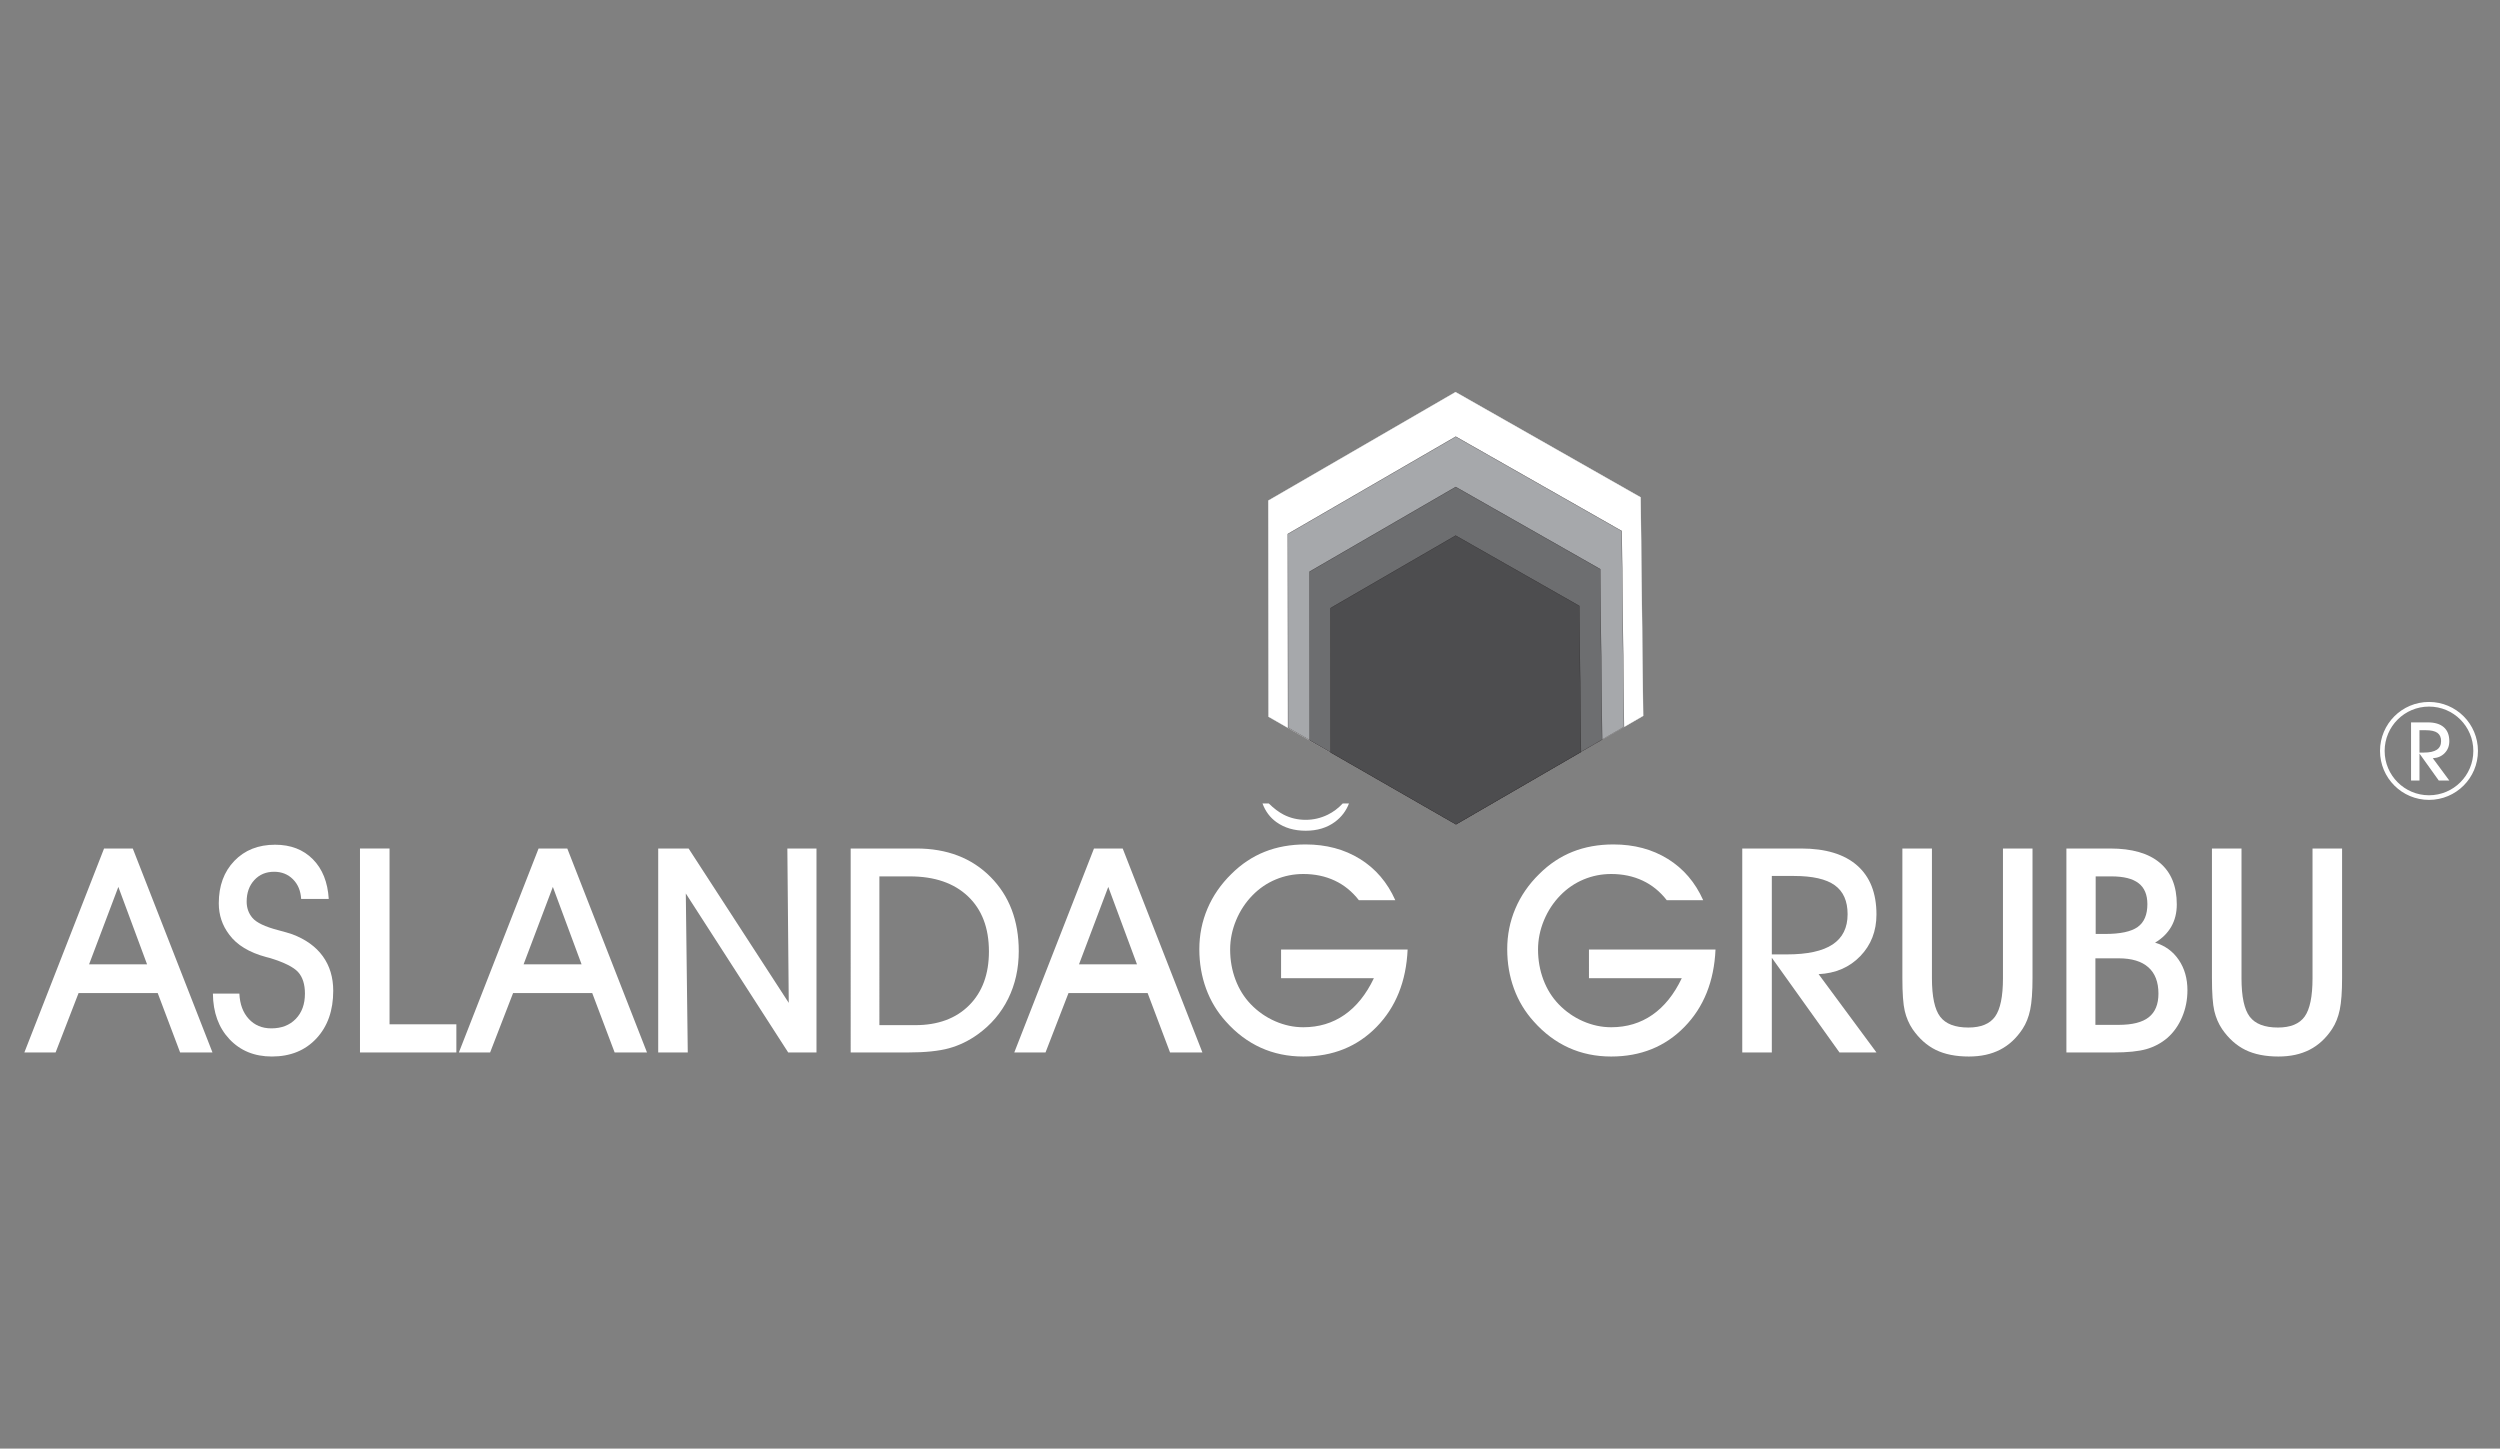 <?xml version="1.0" encoding="utf-8"?>
<!-- Generator: Adobe Illustrator 16.0.0, SVG Export Plug-In . SVG Version: 6.00 Build 0)  -->
<!DOCTYPE svg PUBLIC "-//W3C//DTD SVG 1.1//EN" "http://www.w3.org/Graphics/SVG/1.1/DTD/svg11.dtd">
<svg version="1.1" id="Layer_1" xmlns="http://www.w3.org/2000/svg" xmlns:xlink="http://www.w3.org/1999/xlink" x="0px" y="0px"
	 width="2160.609px" height="1251.95px" viewBox="0 0 2160.609 1251.95" enable-background="new 0 0 2160.609 1251.95"
	 xml:space="preserve">
<rect x="0" y="0" width="2160.609" height="1251.95" fill="#808080" stroke="none"/>
<rect x="-42.489" y="178.25" display="none" fill="#392726" stroke="#000000" stroke-miterlimit="10" width="2523.253" height="993.1"/>
<path fill="none" stroke="#FFFFFF" stroke-width="4" stroke-miterlimit="3.864" d="M2099.253,608.661
	c22.297,0,40.307,18.046,40.307,40.318c0,22.277-18.01,40.324-40.307,40.324c-22.275,0-40.336-18.047-40.336-40.324
	C2058.917,626.708,2076.977,608.661,2099.253,608.661z"/>
<path fill="#FFFFFF" d="M67.902,858.256l-19.854,51.332H21.051l68.884-176.273h24.816l68.885,176.273h-27.965L136.3,858.256H67.902z
	 M127.103,833.43l-24.822-66.938L76.983,833.43H127.103z"/>
<path fill="#FFFFFF" d="M184,858.735h22.878c0.408,9.127,3.11,16.404,8.115,21.854c4.998,5.449,11.498,8.174,19.489,8.174
	c8.798,0,15.841-2.725,21.124-8.174c5.288-5.449,7.931-12.727,7.931-21.854c0-7.99-1.936-14.164-5.809-18.521
	c-3.878-4.354-11.987-8.424-24.333-12.23c-0.65-0.156-1.74-0.439-3.271-0.84c-14.771-3.955-25.466-10.455-32.076-19.496
	c-2.99-3.945-5.234-8.174-6.726-12.65c-1.49-4.475-2.239-9.258-2.239-14.344c0-15.09,4.479-27.305,13.44-36.623
	c8.957-9.32,20.703-13.982,35.227-13.982c13.477,0,24.352,4.18,32.626,12.539c8.271,8.348,12.854,19.781,13.745,34.322h-23.85
	c-0.411-7.031-2.768-12.691-7.083-17.012c-4.318-4.324-9.749-6.48-16.288-6.48c-7.02,0-12.729,2.396-17.127,7.207
	c-4.403,4.795-6.6,10.992-6.6,18.578c0,2.658,0.401,5.17,1.212,7.502c0.807,2.346,2.06,4.52,3.757,6.537
	c3.47,4.119,10.891,7.672,22.271,10.652c5.247,1.371,9.279,2.545,12.105,3.512c11.624,4.361,20.437,10.705,26.45,19.008
	c6.016,8.312,9.023,18.279,9.023,29.9c0,17.031-4.844,30.75-14.53,41.17c-9.686,10.402-22.515,15.607-38.498,15.607
	c-15.01,0-27.22-4.982-36.623-14.949C188.941,888.182,184.16,875.043,184,858.735"/>
<polygon fill="#FFFFFF" points="394.405,909.583 311.112,909.583 311.112,733.315 336.659,733.315 336.659,885.247 394.405,885.247 
	"/>
<path fill="#FFFFFF" d="M443.43,858.256l-19.854,51.332h-26.997l68.884-176.273h24.816l68.883,176.273h-27.963l-19.372-51.332
	H443.43z M502.633,833.43l-24.822-66.938l-25.298,66.938H502.633z"/>
<polygon fill="#FFFFFF" points="594.392,909.583 568.851,909.583 568.851,733.315 595.12,733.315 681.678,866.727 680.468,733.315 
	705.646,733.315 705.646,909.583 681.195,909.583 592.699,772.176 "/>
<path fill="#FFFFFF" d="M784.702,909.583h-49.513V733.315h56.775c26.472,0,47.837,8.201,64.104,24.576
	c16.26,16.389,24.395,37.77,24.395,64.16c0,15.021-3.048,28.697-9.14,41.051c-6.095,12.34-14.871,22.627-26.332,30.859
	c-7.75,5.57-16.024,9.568-24.813,11.99C811.372,908.37,799.555,909.583,784.702,909.583 M760.007,885.977h30.992
	c19.607,0,35.121-5.715,46.545-17.131c11.419-11.422,17.133-26.938,17.133-46.553c0-20.338-6.057-36.23-18.16-47.693
	c-12.104-11.451-28.855-17.189-50.24-17.189h-26.27V885.977z"/>
<path fill="#FFFFFF" d="M923.438,858.256l-19.854,51.332h-26.997l68.883-176.273h24.815l68.891,176.273h-27.971l-19.377-51.332
	H923.438z M982.639,833.43l-24.823-66.938l-25.297,66.938H982.639z"/>
<path fill="#FFFFFF" d="M1107.156,820.604h109.373c-1.221,27.518-10.16,49.818-26.823,66.883
	c-16.679,17.07-37.803,25.604-63.364,25.604c-13.281,0-25.513-2.541-36.729-7.621c-11.201-5.086-21.252-12.633-30.161-22.641
	c-7.525-8.312-13.233-17.771-17.11-28.383c-3.885-10.619-5.83-21.98-5.83-34.086c0-12.354,2.347-24.055,7.04-35.113
	c4.697-11.053,11.574-21.014,20.64-29.898c8.58-8.553,18.166-14.949,28.774-19.184c10.599-4.24,22.378-6.359,35.329-6.359
	c17.892,0,33.57,4.178,47.04,12.539c13.476,8.342,23.66,20.229,30.542,35.645h-31.478c-5.836-7.508-12.806-13.158-20.919-16.949
	c-8.099-3.793-17.137-5.689-27.115-5.689c-8.348,0-16.283,1.576-23.827,4.725c-7.537,3.15-14.226,7.707-20.062,13.68
	c-6.082,6.215-10.821,13.441-14.228,21.674c-3.404,8.232-5.104,16.623-5.104,25.178c0,9.197,1.534,17.9,4.615,26.092
	c3.081,8.186,7.497,15.271,13.249,21.24c6.069,6.293,13.089,11.18,21.021,14.652c7.943,3.467,16.049,5.201,24.312,5.201
	c13.447,0,25.314-3.572,35.608-10.717c10.287-7.133,18.762-17.688,25.402-31.65h-80.196v-24.82H1107.156z"/>
<path fill="#FFFFFF" d="M1373.251,820.604h109.37c-1.219,27.518-10.157,49.818-26.824,66.883
	c-16.678,17.07-37.8,25.604-63.361,25.604c-13.283,0-25.514-2.541-36.731-7.621c-11.199-5.086-21.25-12.633-30.158-22.641
	c-7.526-8.312-13.233-17.771-17.112-28.383c-3.884-10.619-5.829-21.98-5.829-34.086c0-12.354,2.346-24.055,7.043-35.113
	c4.694-11.053,11.567-21.014,20.641-29.898c8.576-8.553,18.164-14.949,28.769-19.184c10.603-4.24,22.382-6.359,35.331-6.359
	c17.892,0,33.573,4.178,47.043,12.539c13.476,8.342,23.659,20.229,30.539,35.645h-31.478c-5.833-7.508-12.805-13.158-20.916-16.949
	c-8.102-3.793-17.137-5.689-27.114-5.689c-8.342,0-16.284,1.576-23.83,4.725c-7.54,3.15-14.227,7.707-20.06,13.68
	c-6.083,6.215-10.817,13.441-14.23,21.674c-3.4,8.232-5.099,16.623-5.099,25.178c0,9.197,1.533,17.9,4.608,26.092
	c3.079,8.186,7.502,15.271,13.253,21.24c6.069,6.293,13.089,11.18,21.021,14.652c7.942,3.467,16.048,5.201,24.312,5.201
	c13.445,0,25.315-3.572,35.606-10.717c10.287-7.133,18.764-17.688,25.407-31.65h-80.198L1373.251,820.604L1373.251,820.604z"/>
<path fill="#FFFFFF" d="M1531.284,909.583h-25.547V733.315h50.855c21.146,0,37.279,4.887,48.416,14.646
	c11.146,9.768,16.71,23.9,16.71,42.373c0,14.369-4.665,26.379-13.984,36.018c-9.312,9.654-21.327,14.836-36.018,15.557
	l50.002,67.674h-31.961l-58.475-81.834L1531.284,909.583L1531.284,909.583z M1531.284,824.836h13.075
	c17.681,0,30.837-2.863,39.469-8.596c8.639-5.721,12.949-14.443,12.949-26.148c0-11.381-3.715-19.732-11.139-25.061
	c-7.422-5.314-19.165-7.986-35.222-7.986h-19.134L1531.284,824.836L1531.284,824.836z"/>
<path fill="#FFFFFF" d="M2091.019,674.571h-7.284v-50.256h14.499c6.029,0,10.629,1.393,13.805,4.176
	c3.178,2.785,4.764,6.814,4.764,12.081c0,4.097-1.33,7.521-3.987,10.269c-2.654,2.753-6.08,4.23-10.269,4.436l14.256,19.295h-9.112
	l-16.672-23.332L2091.019,674.571L2091.019,674.571z M2091.019,650.409h3.728c5.041,0,8.792-0.816,11.253-2.451
	c2.463-1.631,3.691-4.117,3.691-7.455c0-3.244-1.059-5.625-3.176-7.145c-2.115-1.516-5.464-2.277-10.042-2.277h-5.455
	L2091.019,650.409L2091.019,650.409z"/>
<path fill="#FFFFFF" d="M1644.115,733.315h25.545v112.102c0,15.982,2.388,27.078,7.141,33.293
	c4.768,6.223,12.873,9.328,24.344,9.328c10.883,0,18.597-3.172,23.115-9.502c4.522-6.342,6.784-17.377,6.784-33.119V733.315h25.545
	v111.859c0,11.951-0.671,21.111-2.008,27.482c-1.321,6.385-3.526,11.906-6.597,16.588c-5.319,8.074-11.796,14.061-19.432,17.975
	c-7.622,3.914-16.597,5.871-26.935,5.871c-11.296,0-20.812-1.891-28.562-5.682c-7.752-3.803-14.45-9.775-20.096-17.924
	c-3.154-4.682-5.408-9.926-6.79-15.74c-1.372-5.807-2.057-15.326-2.057-28.57L1644.115,733.315L1644.115,733.315z"/>
<path fill="#FFFFFF" d="M1823.773,733.319c18.803,0,33.093,4.119,42.849,12.354c9.769,8.232,14.655,20.211,14.655,35.947
	c0,7.268-1.595,13.68-4.778,19.25c-3.194,5.568-7.857,10.166-13.988,13.803c8.638,2.578,15.457,7.549,20.458,14.889
	c5.002,7.352,7.509,16.104,7.509,26.27c0,8.232-1.535,15.959-4.604,23.184c-3.066,7.225-7.298,13.215-12.709,17.977
	c-5.327,4.521-11.355,7.748-18.096,9.688c-6.742,1.934-16.243,2.912-28.512,2.912h-40.68v-176.27h37.896V733.319z M1810.937,885.729
	h20.096c11.785,0,20.465-2.186,26.027-6.59c5.569-4.404,8.36-11.205,8.36-20.404c0-10.004-2.911-17.596-8.722-22.762
	c-5.812-5.164-14.364-7.748-25.667-7.748h-20.096L1810.937,885.729L1810.937,885.729z M1811.177,807.163h8.12
	c13.147,0,22.528-1.992,28.143-5.992c5.61-3.986,8.419-10.594,8.419-19.793c0-8.143-2.544-14.184-7.636-18.098
	c-5.084-3.912-12.87-5.869-23.364-5.869h-13.682V807.163L1811.177,807.163z"/>
<path fill="#FFFFFF" d="M1911.659,733.315h25.544v112.102c0,15.982,2.387,27.078,7.139,33.293
	c4.769,6.223,12.873,9.328,24.344,9.328c10.886,0,18.6-3.172,23.116-9.502c4.524-6.342,6.782-17.377,6.782-33.119V733.315h25.546
	v111.859c0,11.951-0.671,21.111-2.008,27.482c-1.32,6.385-3.524,11.906-6.594,16.588c-5.322,8.074-11.798,14.061-19.432,17.975
	c-7.624,3.914-16.6,5.871-26.931,5.871c-11.3,0-20.817-1.891-28.568-5.682c-7.749-3.803-14.447-9.775-20.097-17.924
	c-3.152-4.682-5.406-9.926-6.789-15.74c-1.369-5.807-2.054-15.326-2.054-28.57L1911.659,733.315L1911.659,733.315z"/>
<polygon fill="#FFFFFF" points="1096.139,432.622 1257.946,338.858 1417.907,429.807 1420.085,618.68 1258.28,712.446 
	1096.308,619.411 "/>
<polygon fill="none" stroke="#FFFFFF" stroke-width="0.242" stroke-miterlimit="10" points="1096.139,432.622 1257.946,338.858 
	1417.907,429.807 1420.085,618.68 1258.28,712.446 1096.308,619.411 "/>
<polygon fill="#A6A8AB" points="1113.035,461.451 1258.122,377.384 1401.556,458.928 1403.507,628.286 1258.419,712.36 
	1113.184,628.946 "/>
<polygon fill="none" stroke="#231F20" stroke-width="0.242" stroke-miterlimit="10" points="1113.035,461.451 1258.122,377.384 
	1401.556,458.928 1403.507,628.286 1258.419,712.36 1113.184,628.946 "/>
<polygon fill="#6D6E70" points="1131.826,494.052 1258.088,420.886 1382.908,491.854 1384.612,639.237 1258.347,712.397 
	1131.96,639.803 "/>
<polygon fill="none" stroke="#231F20" stroke-width="0.242" stroke-miterlimit="10" points="1131.826,494.052 1258.088,420.886 
	1382.908,491.854 1384.612,639.237 1258.347,712.397 1131.96,639.803 "/>
<polygon fill="#4D4D4F" points="1149.925,525.546 1258.015,462.908 1364.865,523.661 1366.323,649.836 1258.236,712.469 
	1150.031,650.327 "/>
<polygon fill="none" stroke="#231F20" stroke-width="0.242" stroke-miterlimit="10" points="1149.925,525.546 1258.015,462.908 
	1364.865,523.661 1366.323,649.836 1258.236,712.469 1150.031,650.327 "/>
<path fill="#FFFFFF" d="M1165.846,694.389c-2.474,6.459-6.493,11.73-12.053,15.881c-6.9,5.104-15.332,7.684-25.319,7.684
	c-9.948,0-18.422-2.477-25.326-7.441c-5.554-3.975-9.533-9.35-12.045-16.123h5.43c4.396,4.299,8.715,7.533,12.866,9.674
	c5.792,2.971,12.165,4.469,19.075,4.469c6.662,0,13.027-1.498,19.116-4.469c4.688-2.309,9-5.521,12.864-9.674H1165.846
	L1165.846,694.389z"/>
</svg>
